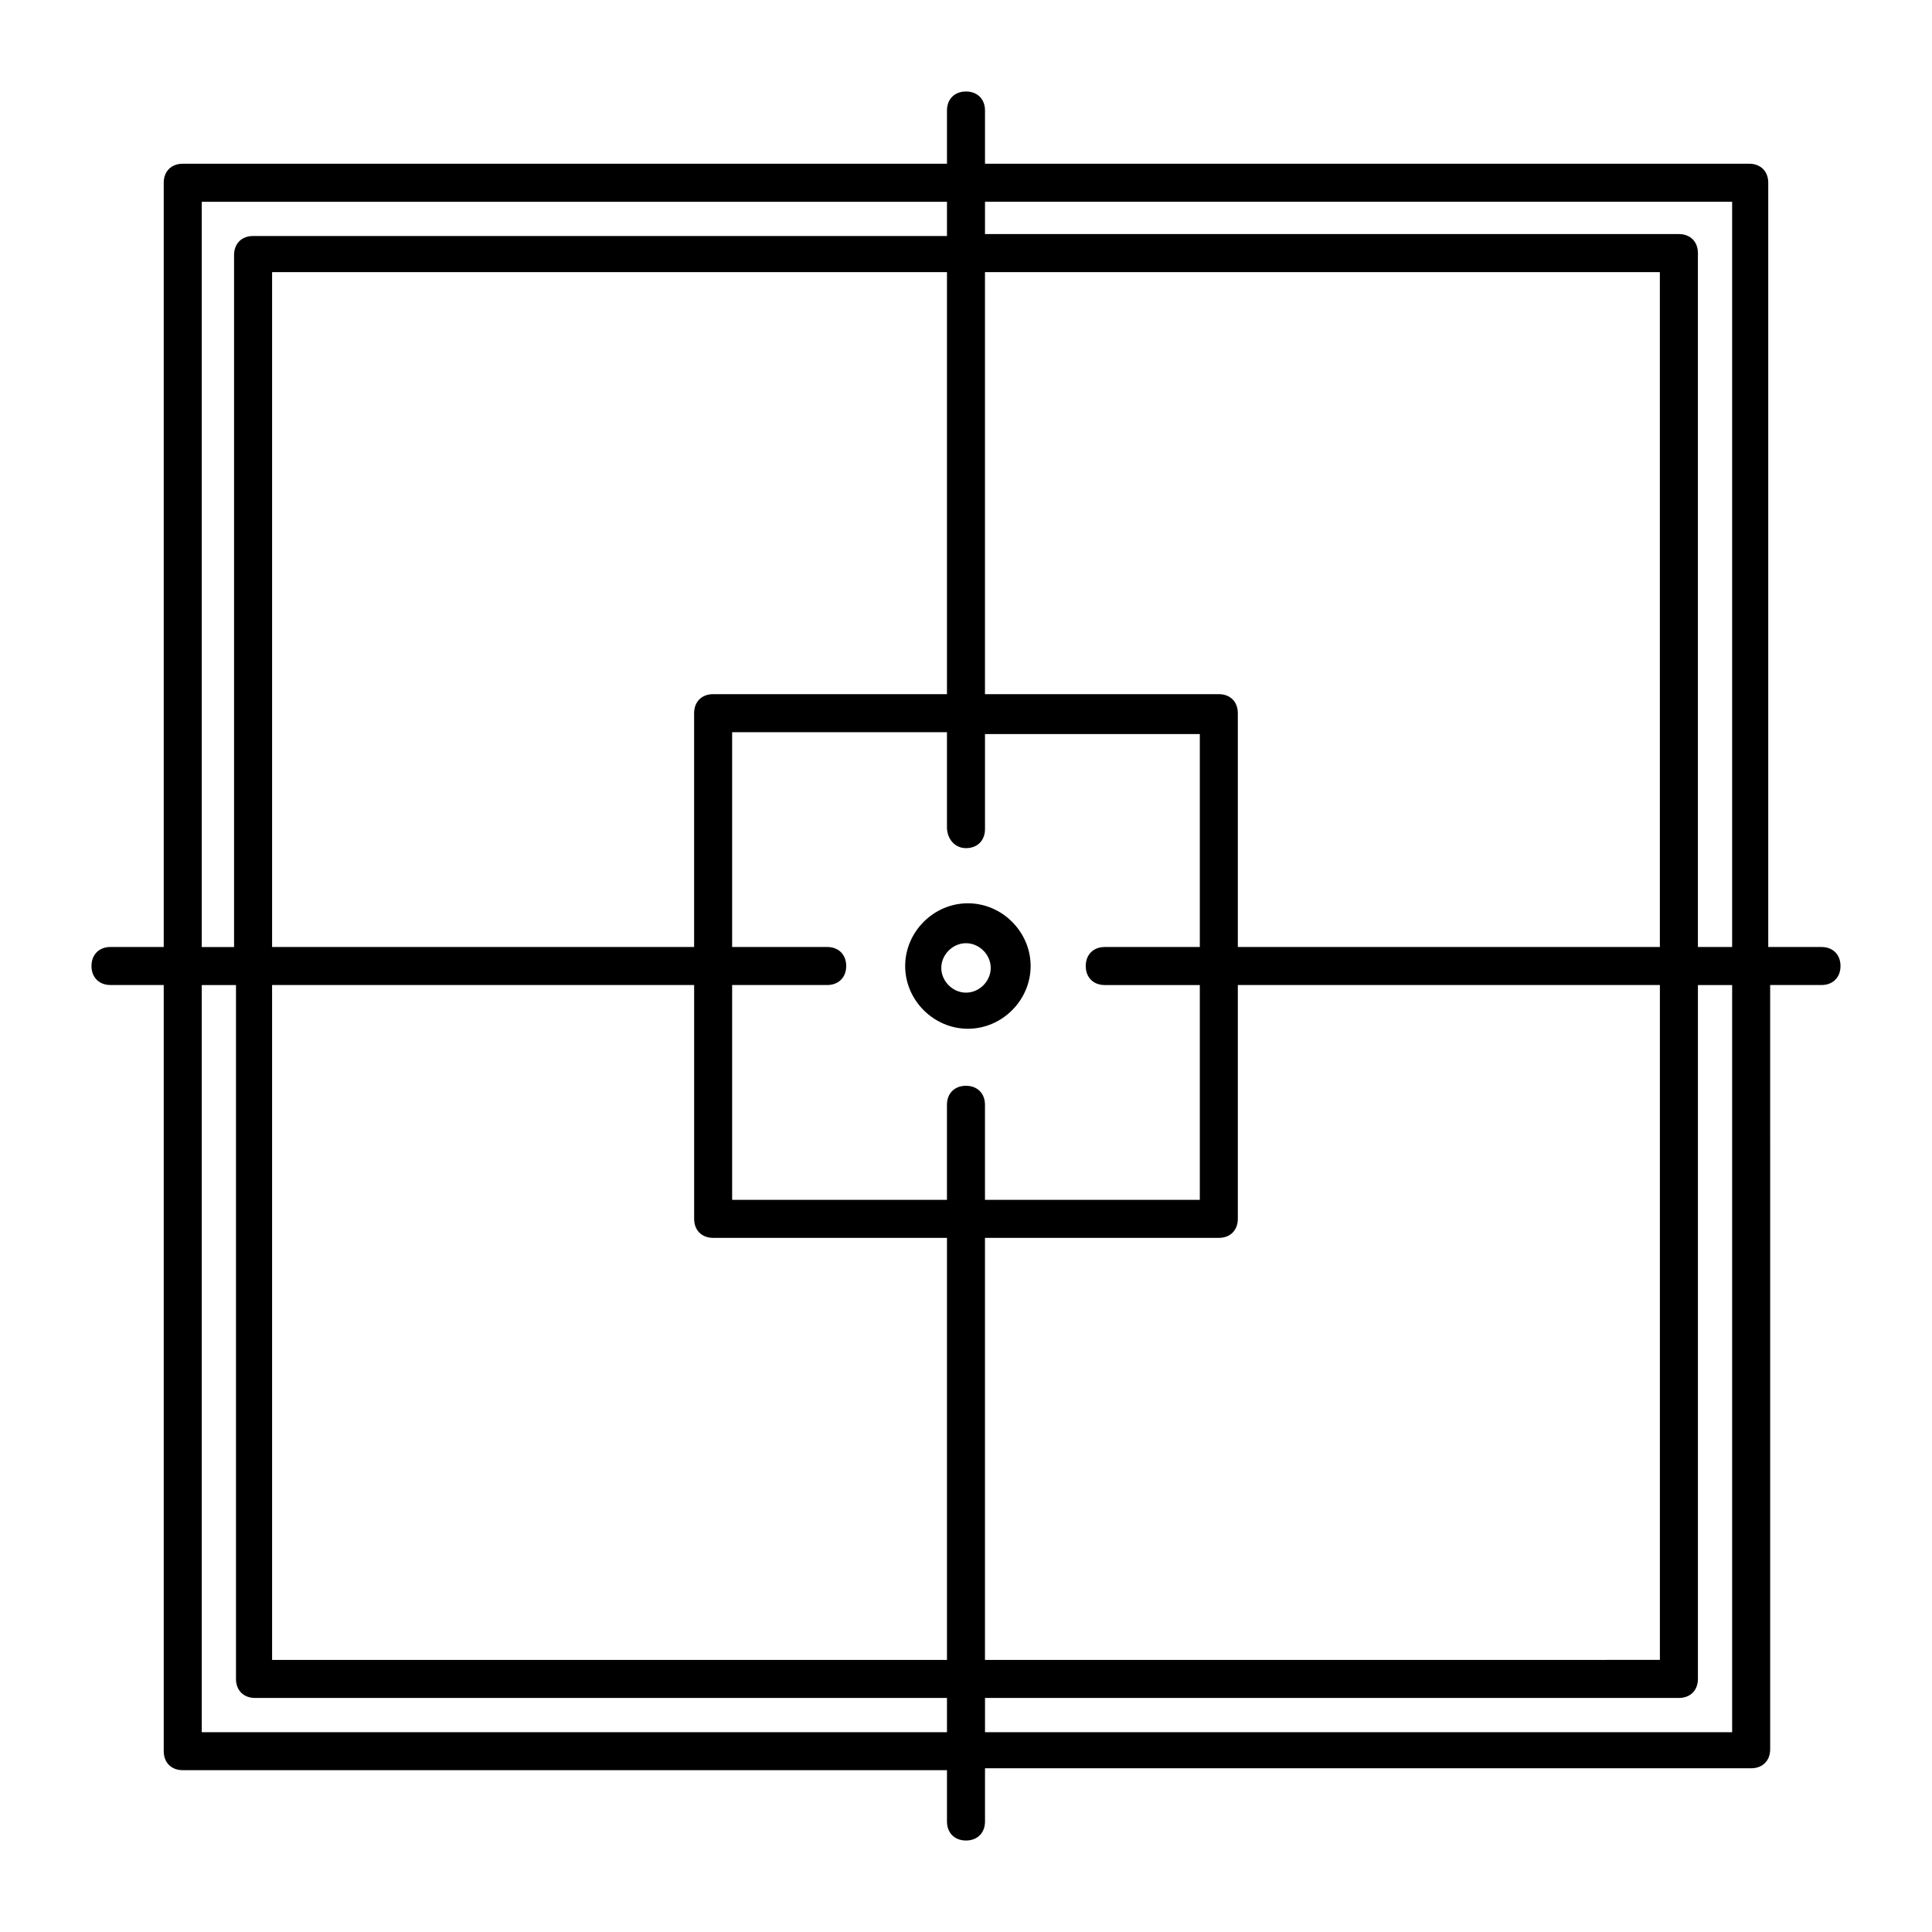 <?xml version="1.0" encoding="UTF-8"?>
<!-- Uploaded to: ICON Repo, www.iconrepo.com, Generator: ICON Repo Mixer Tools -->
<svg fill="#000000" width="800px" height="800px" version="1.1" viewBox="144 144 512 512" xmlns="http://www.w3.org/2000/svg">
 <path d="m626.71 394.96h-14.105v-202.53c0-3.023-2.016-5.039-5.039-5.039h-202.53v-14.105c0-3.023-2.016-5.039-5.039-5.039-3.023 0-5.039 2.016-5.039 5.039v14.105h-202.53c-3.023 0-5.039 2.016-5.039 5.039v202.53h-14.105c-3.023 0-5.039 2.016-5.039 5.039s2.016 5.039 5.039 5.039h14.105v203.04c0 3.023 2.016 5.039 5.039 5.039l202.53-0.004v13.602c0 3.023 2.016 5.039 5.039 5.039s5.039-2.016 5.039-5.039v-14.105h203.04c3.023 0 5.039-2.016 5.039-5.039l-0.004-202.53h13.602c3.023 0 5.039-2.016 5.039-5.039 0-3.019-2.016-5.035-5.039-5.035zm-23.676-197.49v197.49h-9.07v-183.89c0-3.023-2.016-5.039-5.039-5.039h-183.89v-8.562zm-386.93 207.57h111.85v61.969c0 3.023 2.016 5.039 5.039 5.039h61.965v111.85h-178.85zm183.89-36.273c3.023 0 5.039-2.016 5.039-5.039v-25.191h56.93v56.43h-25.191c-3.023 0-5.039 2.016-5.039 5.039s2.016 5.039 5.039 5.039h25.191v56.93h-56.934v-25.191c0-3.023-2.016-5.039-5.039-5.039-3.023 0-5.039 2.016-5.039 5.039v25.191h-56.926v-56.934h25.191c3.023 0 5.039-2.016 5.039-5.039 0-3.023-2.016-5.039-5.039-5.039h-25.191v-56.926h56.93v25.191c0 3.019 2.016 5.539 5.039 5.539zm-67.008-40.809c-3.023 0-5.039 2.016-5.039 5.039v61.969h-111.84v-178.85h178.85v111.85zm72.043 144.09h61.969c3.023 0 5.039-2.016 5.039-5.039v-61.969h111.85v178.85l-178.86 0.004zm67.008-77.082v-61.969c0-3.023-2.016-5.039-5.039-5.039h-61.969v-111.84h178.85l0.004 178.85zm-274.57-197.49h197.49v9.07l-183.89-0.004c-3.023 0-5.039 2.016-5.039 5.039v183.39h-8.562zm0 405.57v-198h9.07v183.89c0 3.023 2.016 5.039 5.039 5.039h183.38v9.07zm405.57 0h-198v-9.07h183.89c3.023 0 5.039-2.016 5.039-5.039v-183.89h9.07zm-219.16-203.04c0 9.07 7.559 16.625 16.625 16.625 9.07 0 16.625-7.559 16.625-16.625 0-9.07-7.559-16.625-16.625-16.625-9.066-0.004-16.625 7.555-16.625 16.625zm16.125-6.047c3.527 0 6.551 3.023 6.551 6.551s-3.023 6.551-6.551 6.551-6.551-3.023-6.551-6.551 3.023-6.551 6.551-6.551z"/>
</svg>